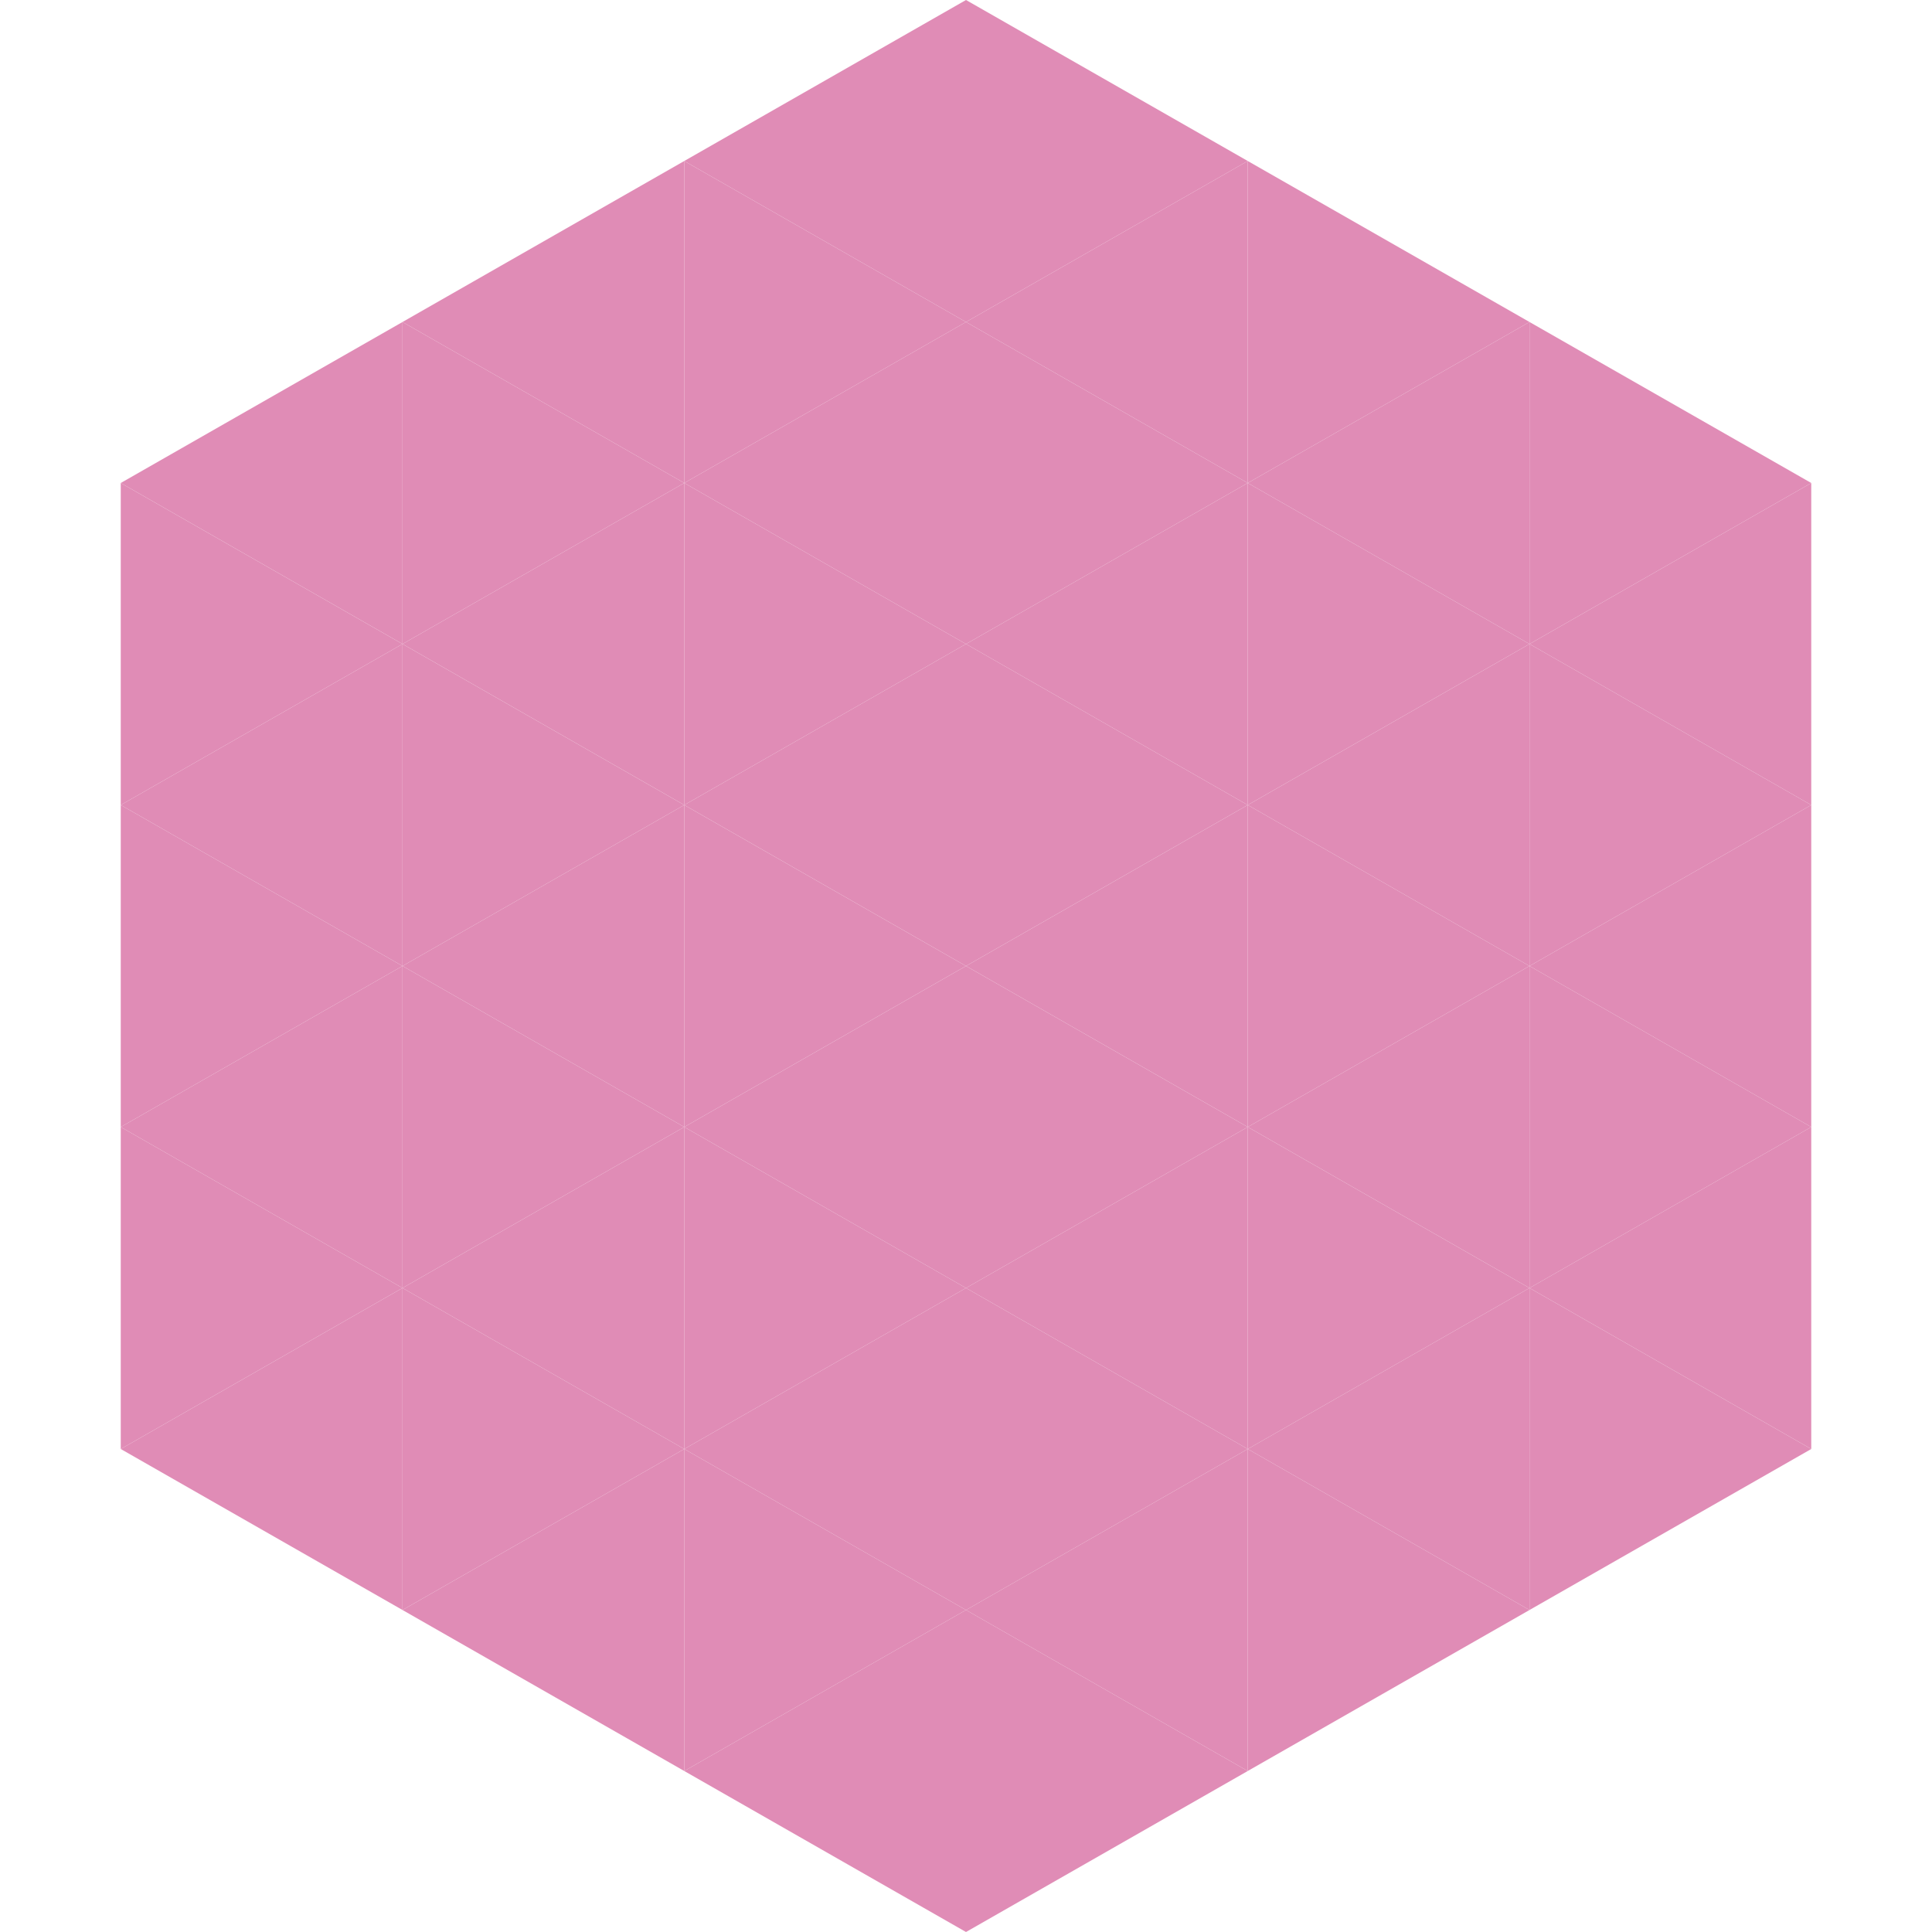 <?xml version="1.0"?>
<!-- Generated by SVGo -->
<svg width="240" height="240"
     xmlns="http://www.w3.org/2000/svg"
     xmlns:xlink="http://www.w3.org/1999/xlink">
<polygon points="50,40 15,60 50,80" style="fill:rgb(224,140,182)" />
<polygon points="190,40 225,60 190,80" style="fill:rgb(224,140,182)" />
<polygon points="15,60 50,80 15,100" style="fill:rgb(224,140,182)" />
<polygon points="225,60 190,80 225,100" style="fill:rgb(224,140,182)" />
<polygon points="50,80 15,100 50,120" style="fill:rgb(224,140,182)" />
<polygon points="190,80 225,100 190,120" style="fill:rgb(224,140,182)" />
<polygon points="15,100 50,120 15,140" style="fill:rgb(224,140,182)" />
<polygon points="225,100 190,120 225,140" style="fill:rgb(224,140,182)" />
<polygon points="50,120 15,140 50,160" style="fill:rgb(224,140,182)" />
<polygon points="190,120 225,140 190,160" style="fill:rgb(224,140,182)" />
<polygon points="15,140 50,160 15,180" style="fill:rgb(224,140,182)" />
<polygon points="225,140 190,160 225,180" style="fill:rgb(224,140,182)" />
<polygon points="50,160 15,180 50,200" style="fill:rgb(224,140,182)" />
<polygon points="190,160 225,180 190,200" style="fill:rgb(224,140,182)" />
<polygon points="15,180 50,200 15,220" style="fill:rgb(255,255,255); fill-opacity:0" />
<polygon points="225,180 190,200 225,220" style="fill:rgb(255,255,255); fill-opacity:0" />
<polygon points="50,0 85,20 50,40" style="fill:rgb(255,255,255); fill-opacity:0" />
<polygon points="190,0 155,20 190,40" style="fill:rgb(255,255,255); fill-opacity:0" />
<polygon points="85,20 50,40 85,60" style="fill:rgb(224,140,182)" />
<polygon points="155,20 190,40 155,60" style="fill:rgb(224,140,182)" />
<polygon points="50,40 85,60 50,80" style="fill:rgb(224,140,182)" />
<polygon points="190,40 155,60 190,80" style="fill:rgb(224,140,182)" />
<polygon points="85,60 50,80 85,100" style="fill:rgb(224,140,182)" />
<polygon points="155,60 190,80 155,100" style="fill:rgb(224,140,182)" />
<polygon points="50,80 85,100 50,120" style="fill:rgb(224,140,182)" />
<polygon points="190,80 155,100 190,120" style="fill:rgb(224,140,182)" />
<polygon points="85,100 50,120 85,140" style="fill:rgb(224,140,182)" />
<polygon points="155,100 190,120 155,140" style="fill:rgb(224,140,182)" />
<polygon points="50,120 85,140 50,160" style="fill:rgb(224,140,182)" />
<polygon points="190,120 155,140 190,160" style="fill:rgb(224,140,182)" />
<polygon points="85,140 50,160 85,180" style="fill:rgb(224,140,182)" />
<polygon points="155,140 190,160 155,180" style="fill:rgb(224,140,182)" />
<polygon points="50,160 85,180 50,200" style="fill:rgb(224,140,182)" />
<polygon points="190,160 155,180 190,200" style="fill:rgb(224,140,182)" />
<polygon points="85,180 50,200 85,220" style="fill:rgb(224,140,182)" />
<polygon points="155,180 190,200 155,220" style="fill:rgb(224,140,182)" />
<polygon points="120,0 85,20 120,40" style="fill:rgb(224,140,182)" />
<polygon points="120,0 155,20 120,40" style="fill:rgb(224,140,182)" />
<polygon points="85,20 120,40 85,60" style="fill:rgb(224,140,182)" />
<polygon points="155,20 120,40 155,60" style="fill:rgb(224,140,182)" />
<polygon points="120,40 85,60 120,80" style="fill:rgb(224,140,182)" />
<polygon points="120,40 155,60 120,80" style="fill:rgb(224,140,182)" />
<polygon points="85,60 120,80 85,100" style="fill:rgb(224,140,182)" />
<polygon points="155,60 120,80 155,100" style="fill:rgb(224,140,182)" />
<polygon points="120,80 85,100 120,120" style="fill:rgb(224,140,182)" />
<polygon points="120,80 155,100 120,120" style="fill:rgb(224,140,182)" />
<polygon points="85,100 120,120 85,140" style="fill:rgb(224,140,182)" />
<polygon points="155,100 120,120 155,140" style="fill:rgb(224,140,182)" />
<polygon points="120,120 85,140 120,160" style="fill:rgb(224,140,182)" />
<polygon points="120,120 155,140 120,160" style="fill:rgb(224,140,182)" />
<polygon points="85,140 120,160 85,180" style="fill:rgb(224,140,182)" />
<polygon points="155,140 120,160 155,180" style="fill:rgb(224,140,182)" />
<polygon points="120,160 85,180 120,200" style="fill:rgb(224,140,182)" />
<polygon points="120,160 155,180 120,200" style="fill:rgb(224,140,182)" />
<polygon points="85,180 120,200 85,220" style="fill:rgb(224,140,182)" />
<polygon points="155,180 120,200 155,220" style="fill:rgb(224,140,182)" />
<polygon points="120,200 85,220 120,240" style="fill:rgb(224,140,182)" />
<polygon points="120,200 155,220 120,240" style="fill:rgb(224,140,182)" />
<polygon points="85,220 120,240 85,260" style="fill:rgb(255,255,255); fill-opacity:0" />
<polygon points="155,220 120,240 155,260" style="fill:rgb(255,255,255); fill-opacity:0" />
</svg>
